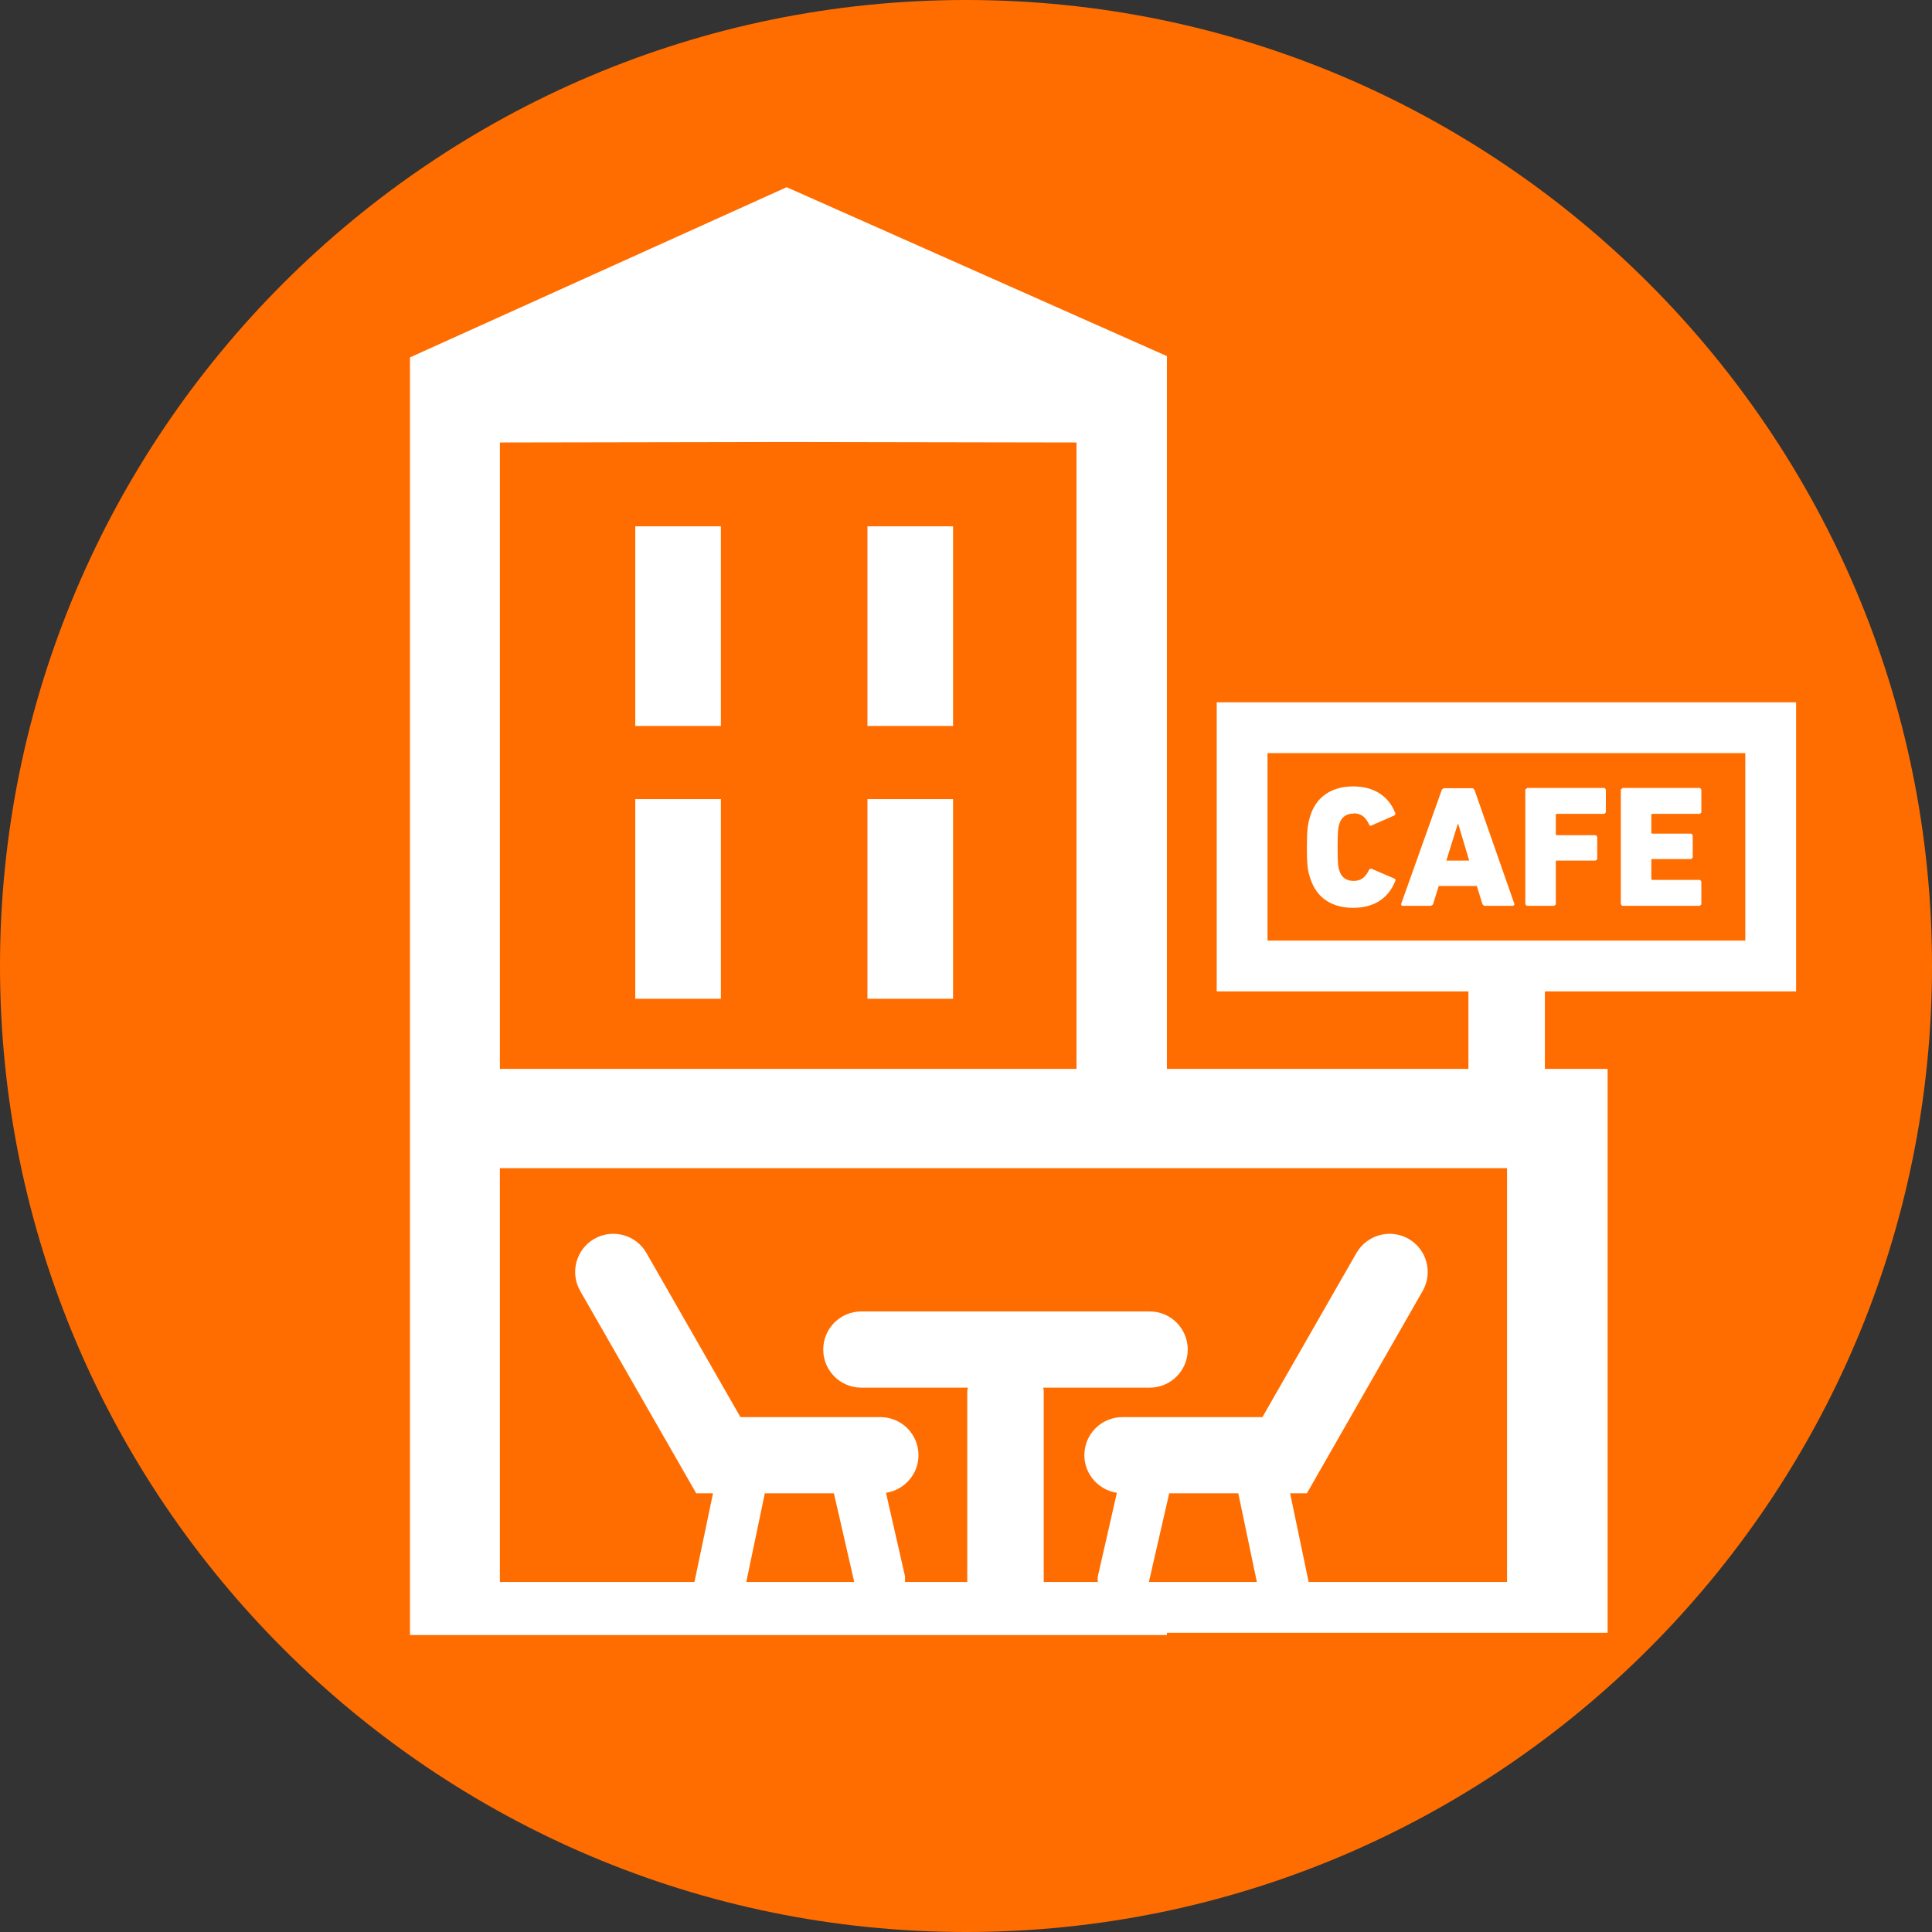 <?xml version="1.0" encoding="UTF-8"?>
<svg id="Layer_1" xmlns="http://www.w3.org/2000/svg" viewBox="0 0 76.06 76.06">
  <rect x="0" y="0" width="76.06" height="76.06" fill="#333333" stroke="none"/>
  <defs>
    <style>
      .cls-1 {
        fill: #FF6D00;
      }

      .cls-2 {
        fill: #fff;
      }
    </style>
  </defs>
  <path class="cls-1" d="M38.03,0C17.06,0,0,17.06,0,38.03s17.06,38.03,38.03,38.03,38.03-17.06,38.03-38.03S59,0,38.03,0Z"/>
  <g>
    <rect class="cls-2" x="25.01" y="31.46" width="3.37" height="7.86"/>
    <rect class="cls-2" x="34.15" y="31.46" width="3.37" height="7.86"/>
    <rect class="cls-2" x="25.01" y="20.72" width="3.37" height="7.86"/>
    <rect class="cls-2" x="34.15" y="20.72" width="3.37" height="7.86"/>
    <path class="cls-2" d="M53.29,32.02c.31,0,.48.16.61.44.02.05.05.06.09.04l.91-.4s.05-.05.03-.09c-.26-.67-.84-1.05-1.66-1.05s-1.44.39-1.68,1.14c-.1.31-.14.57-.14,1.25s.03.94.14,1.25c.25.75.84,1.14,1.68,1.14s1.4-.39,1.66-1.06c.02-.05,0-.07-.03-.09l-.91-.39s-.08,0-.09.04c-.13.27-.29.44-.61.44-.29,0-.48-.14-.56-.4-.05-.14-.07-.29-.07-.92s.02-.78.07-.93c.08-.26.27-.4.56-.4h0Z"/>
    <path class="cls-2" d="M57.96,31.03h-1.11s-.08.03-.09.07l-1.6,4.49s0,.07.05.07h1.12s.08-.03.09-.07l.22-.71h1.5l.22.71s.04.07.09.07h1.12s.06-.03.05-.07l-1.57-4.49s-.04-.07-.09-.07h0ZM56.94,33.88l.45-1.44h.02l.43,1.44h-.9Z"/>
    <path class="cls-2" d="M60.12,31.03s-.07.03-.07.07v4.49s.03.07.07.07h1.06s.07-.03.07-.07v-1.67s0-.04.04-.04h1.52s.07-.03.07-.07v-.86s-.03-.07-.07-.07h-1.52s-.04,0-.04-.04v-.76s0-.04.04-.04h1.86s.07-.03.07-.07v-.88s-.03-.07-.07-.07h-3.03Z"/>
    <path class="cls-2" d="M63.88,31.03s-.07.03-.07.07v4.49s.03.07.07.07h3.03s.07-.03.07-.07v-.88s-.03-.07-.07-.07h-1.86s-.04,0-.04-.04v-.74s0-.04.04-.04h1.52s.07-.03.07-.07v-.86s-.03-.07-.07-.07h-1.52s-.04,0-.04-.04v-.7s0-.04.04-.04h1.86s.07-.03.07-.07v-.88s-.03-.07-.07-.07h-3.03Z"/>
    <path class="cls-2" d="M70.71,39.03v-11.38h-22.81v11.38h9.91v3.05h-11.87V14.02l-14.97-6.65-14.83,6.7v50.3h29.8v-.09h17.35v-22.2h-2.47v-3.05h9.91-.02ZM19.68,17.42l11.35-.02,11.35.02v24.66h-22.7v-24.66h0ZM29.38,62.28l.73-3.49h2.72l.8,3.49h-4.25ZM45.23,62.28l.8-3.49h2.72l.73,3.49h-4.25ZM59.33,62.28h-7.81l-.73-3.49h.66l4.56-7.97c.41-.72.16-1.64-.56-2.05s-1.63-.16-2.05.56l-3.7,6.46h-5.51c-.83,0-1.5.67-1.5,1.5,0,.75.56,1.37,1.28,1.48l-.75,3.29c-.02.08,0,.15,0,.22h-2.13v-7.49c0-.05,0-.1-.02-.16h4.19c.83,0,1.5-.67,1.5-1.5s-.67-1.5-1.5-1.5h-11.35c-.83,0-1.5.67-1.5,1.5s.67,1.5,1.5,1.5h4.19c0,.05-.02.1-.02.16v7.49h-2.45c0-.07,0-.15,0-.22l-.75-3.29c.72-.11,1.28-.73,1.28-1.48,0-.83-.67-1.5-1.5-1.5h-5.51l-3.7-6.46c-.41-.72-1.33-.97-2.05-.56s-.97,1.33-.56,2.05l4.57,7.97h.66l-.73,3.49h-7.66v-16.29h39.65v16.29h0ZM49.9,37.03v-7.38h18.81v7.38h-18.81Z"/>
  </g>
</svg>